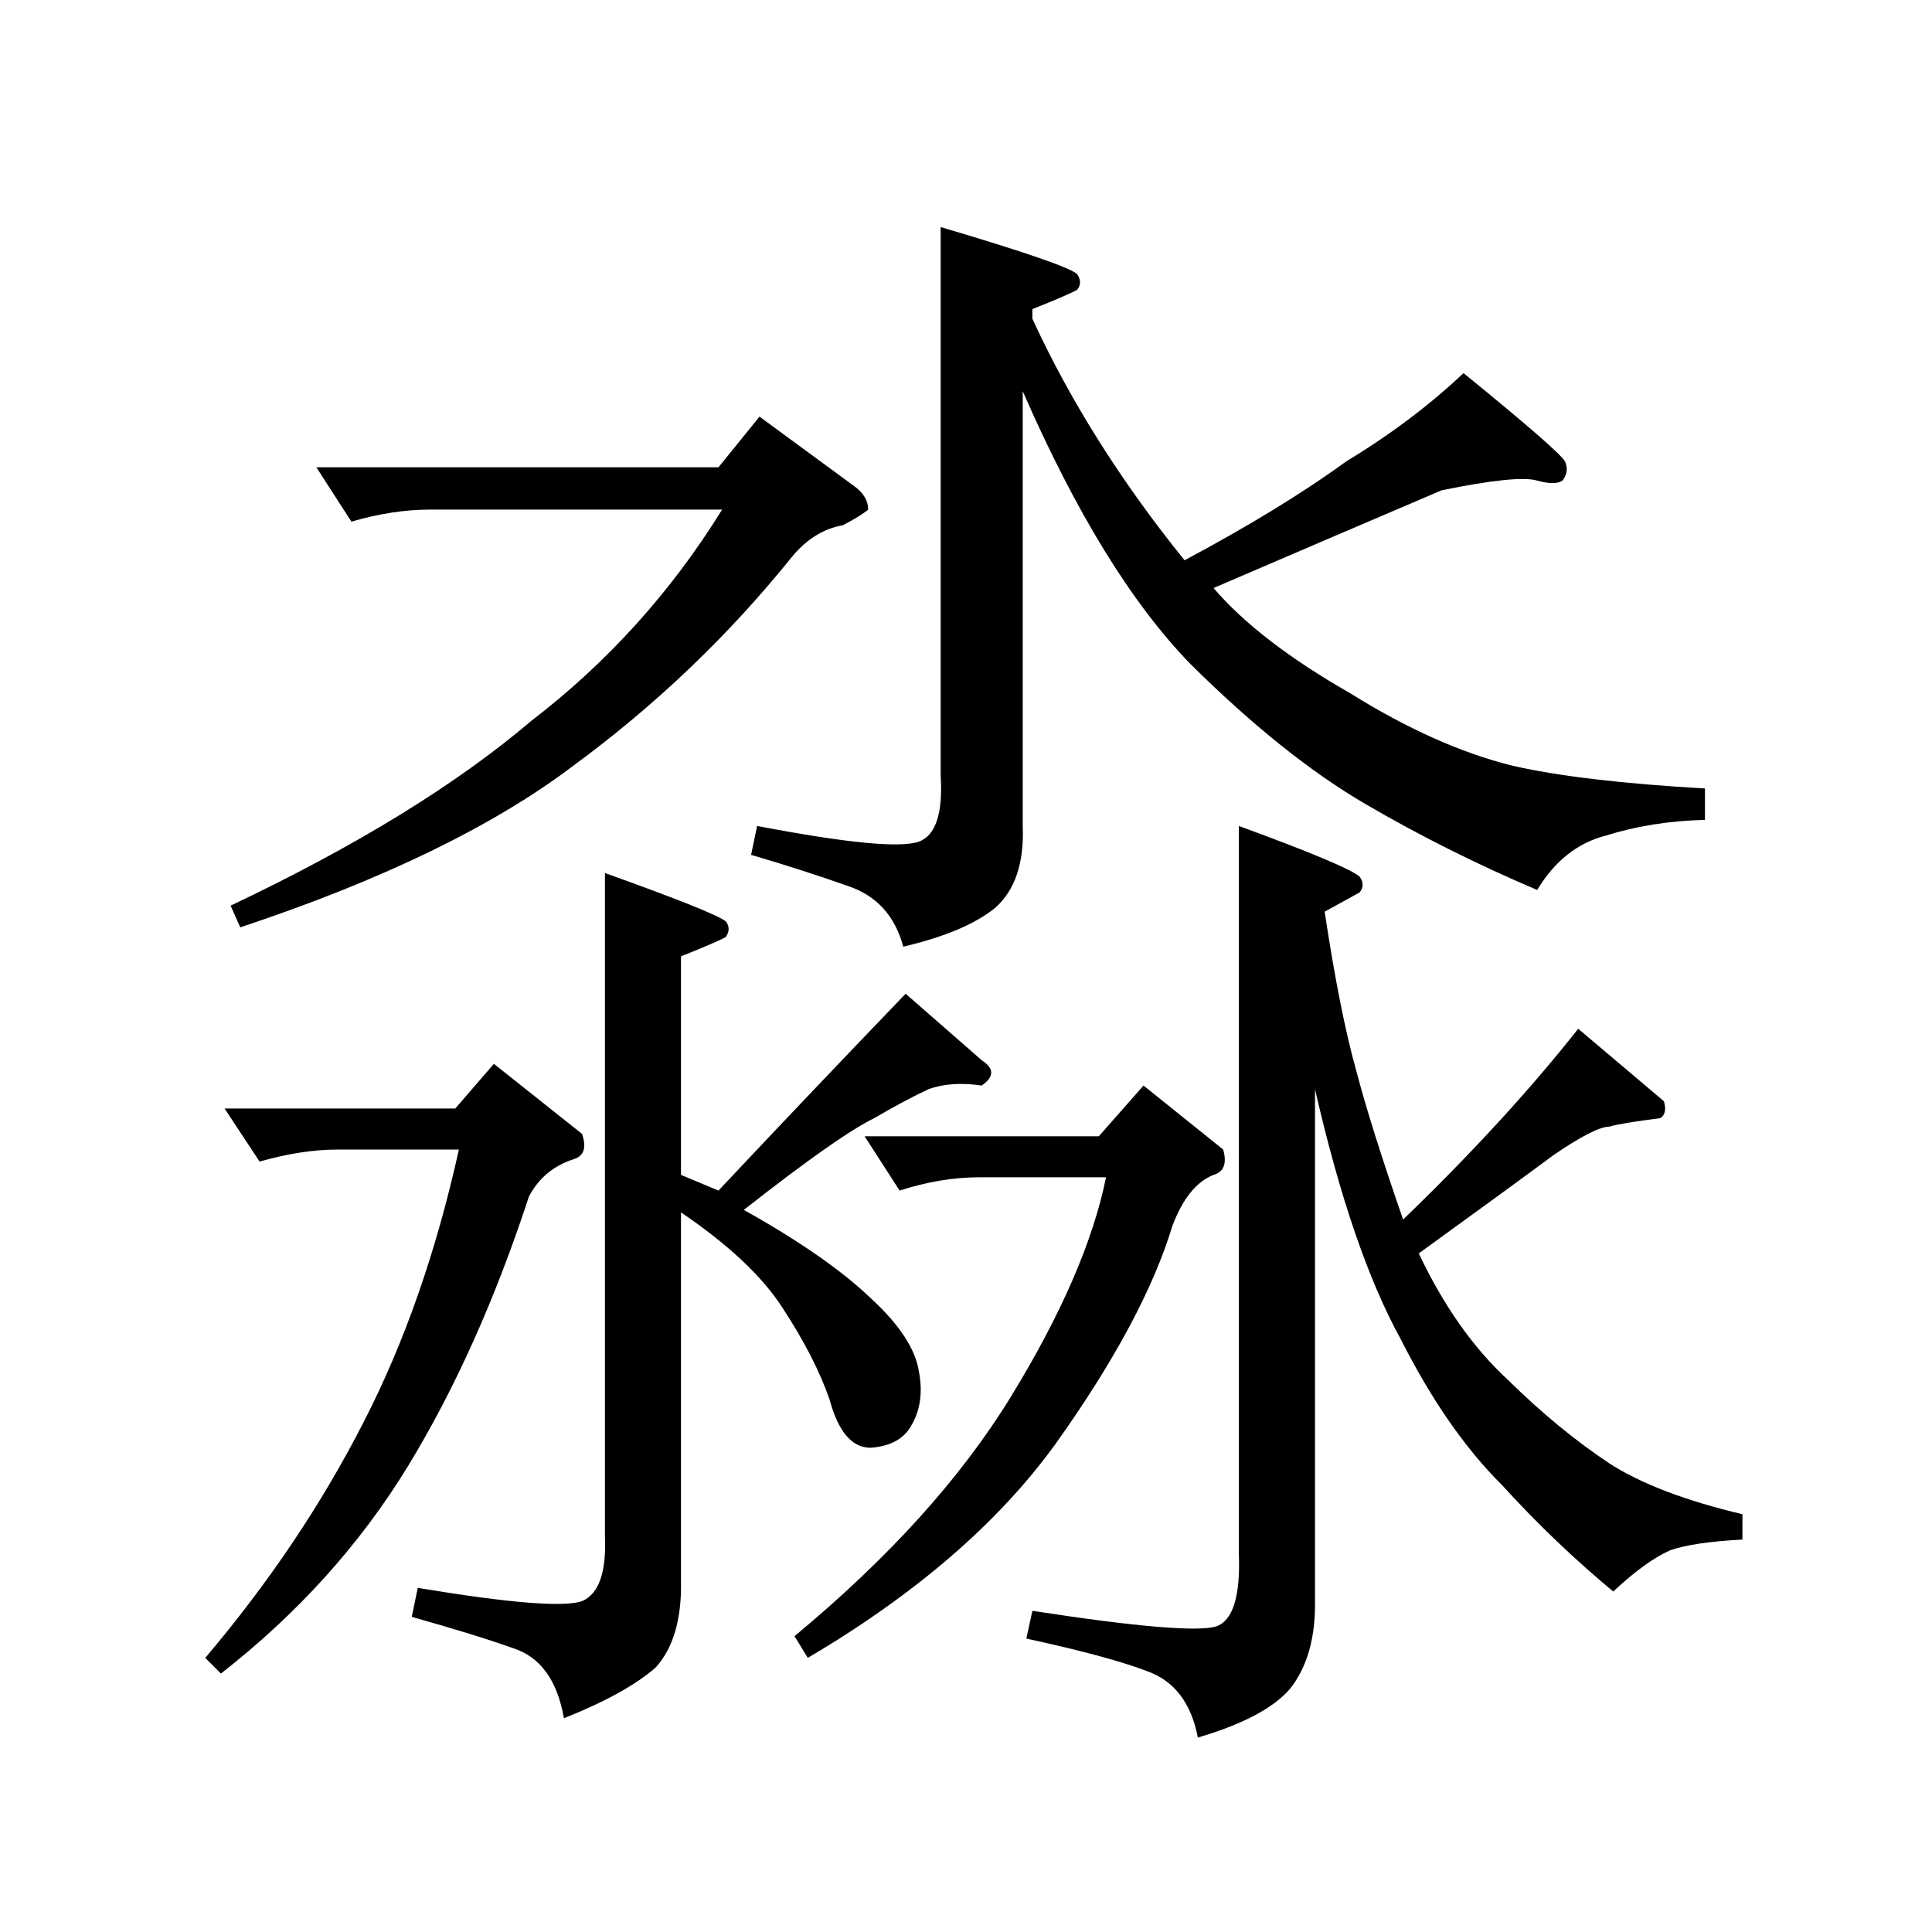 <?xml version="1.0" encoding="UTF-8" standalone="no"?><svg xmlns:dc="http://purl.org/dc/elements/1.1/" xmlns:cc="http://creativecommons.org/ns#" xmlns:rdf="http://www.w3.org/1999/02/22-rdf-syntax-ns#" xmlns:svg="http://www.w3.org/2000/svg" xmlns="http://www.w3.org/2000/svg" viewBox="-2 -20 25 25" height="200" width="200" xml:space="preserve" version="1.1"><path d="M 10.172 -17.062 C 11.266 -16.738 11.852 -16.535 11.938 -16.453 C 11.988 -16.379 11.988 -16.312 11.938 -16.25 C 11.863 -16.207 11.672 -16.125 11.359 -16 L 11.359 -15.875 C 11.848 -14.812 12.504 -13.77 13.328 -12.75 C 14.148 -13.188 14.848 -13.613 15.422 -14.031 C 16.004 -14.383 16.508 -14.766 16.938 -15.172 C 17.758 -14.504 18.195 -14.125 18.25 -14.031 C 18.289 -13.945 18.281 -13.863 18.219 -13.781 C 18.156 -13.738 18.047 -13.738 17.891 -13.781 C 17.723 -13.832 17.312 -13.789 16.656 -13.656 C 15.75 -13.27 14.766 -12.848 13.703 -12.391 C 14.098 -11.93 14.688 -11.477 15.469 -11.031 C 16.207 -10.57 16.906 -10.258 17.562 -10.094 C 18.156 -9.957 18.988 -9.859 20.062 -9.797 L 20.062 -9.391 C 19.602 -9.379 19.176 -9.312 18.781 -9.188 C 18.414 -9.094 18.117 -8.859 17.891 -8.484 C 17.109 -8.816 16.367 -9.188 15.672 -9.594 C 14.961 -10.008 14.207 -10.613 13.406 -11.406 C 12.645 -12.188 11.922 -13.363 11.234 -14.938 L 11.234 -9.312 C 11.254 -8.832 11.133 -8.477 10.875 -8.25 C 10.613 -8.039 10.219 -7.875 9.688 -7.75 C 9.582 -8.145 9.348 -8.406 8.984 -8.531 C 8.609 -8.664 8.188 -8.801 7.719 -8.938 L 7.797 -9.312 C 8.941 -9.094 9.641 -9.023 9.891 -9.109 C 10.109 -9.191 10.203 -9.477 10.172 -9.969 Z M 2.094 -13.953 L 7.297 -13.953 L 7.828 -14.609 L 9.062 -13.703 C 9.176 -13.617 9.234 -13.52 9.234 -13.406 C 9.172 -13.352 9.062 -13.285 8.906 -13.203 C 8.656 -13.16 8.438 -13.023 8.25 -12.797 C 7.426 -11.773 6.484 -10.875 5.422 -10.094 C 4.391 -9.312 2.953 -8.613 1.109 -8 L 0.984 -8.281 C 2.609 -9.051 3.906 -9.848 4.875 -10.672 C 5.863 -11.43 6.688 -12.344 7.344 -13.406 L 3.562 -13.406 C 3.238 -13.406 2.898 -13.352 2.547 -13.25 Z M 5.828 -8.703 C 6.766 -8.367 7.285 -8.16 7.391 -8.078 C 7.441 -8.016 7.441 -7.945 7.391 -7.875 C 7.316 -7.832 7.125 -7.75 6.812 -7.625 L 6.812 -4.797 L 7.297 -4.594 C 8.148 -5.5 8.957 -6.348 9.719 -7.141 L 10.703 -6.281 C 10.867 -6.176 10.867 -6.066 10.703 -5.953 C 10.441 -5.992 10.211 -5.977 10.016 -5.906 C 9.828 -5.82 9.594 -5.695 9.312 -5.531 C 9.008 -5.383 8.445 -4.988 7.625 -4.344 C 8.352 -3.938 8.898 -3.555 9.266 -3.203 C 9.641 -2.859 9.848 -2.539 9.891 -2.25 C 9.941 -1.988 9.91 -1.758 9.797 -1.562 C 9.703 -1.383 9.523 -1.285 9.266 -1.266 C 9.023 -1.266 8.848 -1.473 8.734 -1.891 C 8.609 -2.254 8.406 -2.648 8.125 -3.078 C 7.863 -3.484 7.426 -3.895 6.812 -4.312 L 6.812 0.469 C 6.82 0.957 6.711 1.328 6.484 1.578 C 6.223 1.805 5.828 2.023 5.297 2.234 C 5.211 1.742 4.992 1.441 4.641 1.328 C 4.316 1.211 3.879 1.078 3.328 0.922 L 3.406 0.547 C 4.582 0.742 5.289 0.801 5.531 0.719 C 5.75 0.625 5.848 0.344 5.828 -0.125 Z M 0.906 -5.656 L 3.891 -5.656 L 4.391 -6.234 L 5.531 -5.328 C 5.594 -5.148 5.555 -5.039 5.422 -5 C 5.16 -4.914 4.969 -4.754 4.844 -4.516 C 4.414 -3.203 3.895 -2.039 3.281 -1.031 C 2.656 -0.008 1.848 0.883 0.859 1.656 L 0.656 1.453 C 1.477 0.484 2.16 -0.531 2.703 -1.594 C 3.234 -2.625 3.645 -3.801 3.938 -5.125 L 2.375 -5.125 C 2.051 -5.125 1.711 -5.07 1.359 -4.969 Z M 14.031 -9.312 C 14.969 -8.969 15.488 -8.75 15.594 -8.656 C 15.645 -8.582 15.645 -8.516 15.594 -8.453 C 15.52 -8.41 15.367 -8.328 15.141 -8.203 C 15.273 -7.328 15.41 -6.645 15.547 -6.156 C 15.672 -5.676 15.875 -5.031 16.156 -4.219 C 17.051 -5.082 17.805 -5.906 18.422 -6.688 L 19.531 -5.75 C 19.562 -5.645 19.547 -5.57 19.484 -5.531 C 19.148 -5.488 18.93 -5.453 18.828 -5.422 C 18.703 -5.422 18.457 -5.297 18.094 -5.047 C 17.758 -4.797 17.18 -4.375 16.359 -3.781 C 16.68 -3.102 17.066 -2.555 17.516 -2.141 C 17.953 -1.711 18.391 -1.352 18.828 -1.062 C 19.234 -0.801 19.805 -0.582 20.547 -0.406 L 20.547 -0.078 C 20.117 -0.055 19.805 -0.008 19.609 0.062 C 19.398 0.156 19.156 0.332 18.875 0.594 C 18.395 0.195 17.914 -0.258 17.438 -0.781 C 16.957 -1.258 16.52 -1.891 16.125 -2.672 C 15.707 -3.43 15.336 -4.508 15.016 -5.906 L 15.016 0.719 C 15.023 1.195 14.914 1.578 14.688 1.859 C 14.469 2.109 14.07 2.316 13.5 2.484 C 13.414 2.035 13.195 1.75 12.844 1.625 C 12.52 1.5 12 1.359 11.281 1.203 L 11.359 0.844 C 12.703 1.051 13.492 1.117 13.734 1.047 C 13.953 0.973 14.051 0.66 14.031 0.109 Z M 9.188 -5.297 L 12.219 -5.297 L 12.797 -5.953 L 13.828 -5.125 C 13.879 -4.945 13.836 -4.836 13.703 -4.797 C 13.484 -4.711 13.305 -4.492 13.172 -4.141 C 12.922 -3.316 12.414 -2.375 11.656 -1.312 C 10.914 -0.289 9.848 0.629 8.453 1.453 L 8.281 1.172 C 9.5 0.16 10.43 -0.867 11.078 -1.922 C 11.734 -2.992 12.145 -3.941 12.312 -4.766 L 10.672 -4.766 C 10.336 -4.766 9.992 -4.707 9.641 -4.594 Z M 9.188 -5.297" style="stroke:none;"></path></svg>